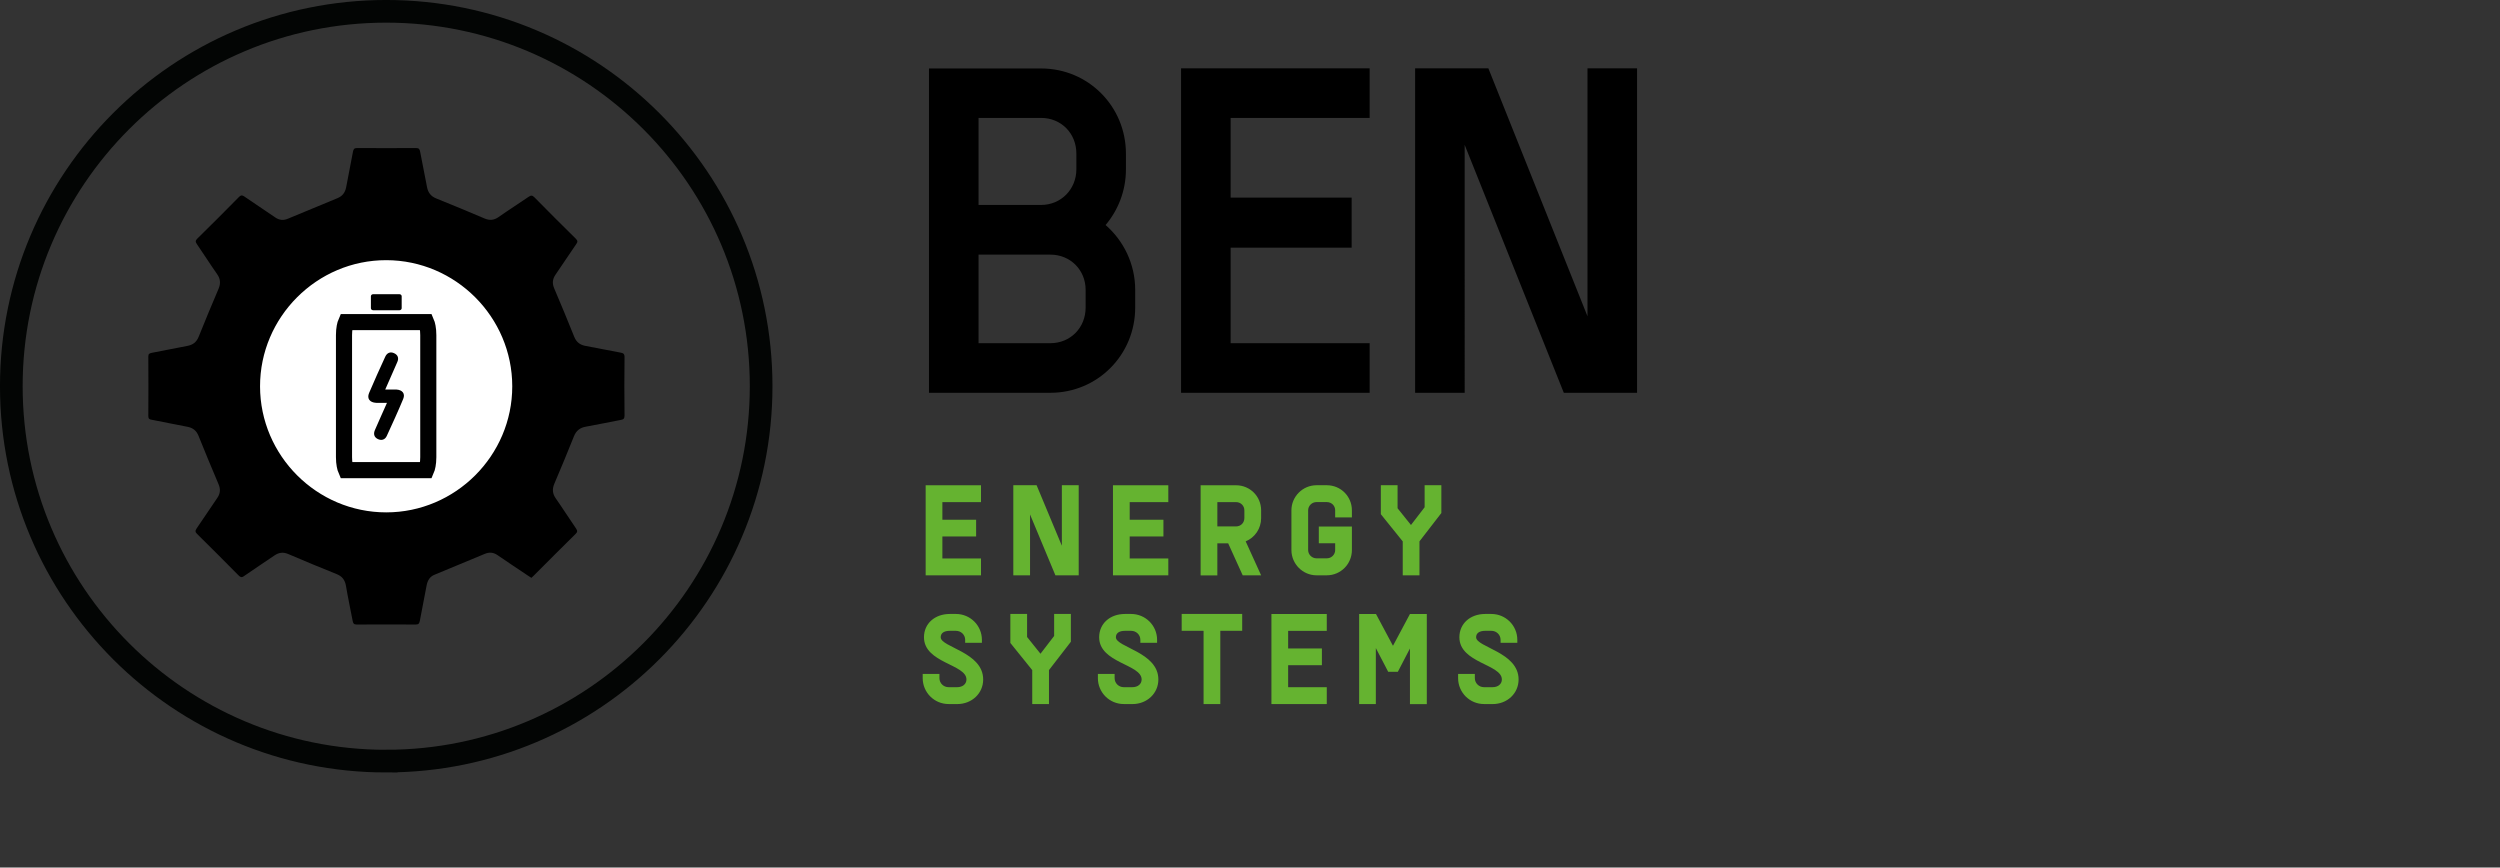 <?xml version="1.0" encoding="UTF-8"?> <svg xmlns="http://www.w3.org/2000/svg" xmlns:xlink="http://www.w3.org/1999/xlink" xmlns:i="http://ns.adobe.com/AdobeIllustrator/10.0/" id="Ebene_1" version="1.1" viewBox="0 0 804 279"><rect x="0" y="0" width="804" height="279" fill="#333333" stroke="none"/><!-- Generator: Adobe Illustrator 29.6.0, SVG Export Plug-In . SVG Version: 2.1.1 Build 207) --><defs><style> .st0, .st1, .st2 { fill: none; } .st3 { fill: #fff; } .st4 { fill: #65b330; } .st1 { stroke: #030504; stroke-width: 7.29px; } .st5 { clip-path: url(#clippath); } .st2 { stroke: #000; stroke-width: 5.18px; } </style><clipPath id="clippath"><rect class="st0" width="804" height="279"></rect></clipPath></defs><g class="st5"><path class="st1" d="M124.21,244.77c66.58,0,120.57-53.99,120.57-120.57S190.78,3.64,124.21,3.64,3.64,57.63,3.64,124.21s53.99,120.57,120.57,120.57Z"></path><path class="st3" d="M124.21,168.72c24.59,0,44.51-19.92,44.51-44.51s-19.91-44.51-44.51-44.51-44.51,19.91-44.51,44.51,19.91,44.51,44.51,44.51"></path><path d="M124.21,164.78c22.27,0,40.53-18.26,40.53-40.53s-18.22-40.53-40.49-40.58c-22.32-.04-40.66,18.3-40.62,40.62.04,22.27,18.3,40.49,40.58,40.49M170.87,185.82c-.41-.25-.79-.5-1.16-.75-3.23-2.15-6.46-4.31-9.65-6.5-1.37-.95-2.69-1.08-4.22-.42-5.34,2.24-10.72,4.47-16.06,6.67-1.57.62-2.24,1.82-2.57,3.4-.7,3.81-1.49,7.62-2.19,11.43-.17.79-.33,1.2-1.33,1.2-6.33-.04-12.63-.04-18.96,0-.95,0-1.16-.37-1.32-1.2-.7-3.77-1.53-7.49-2.15-11.26-.33-1.9-1.24-3.06-3.02-3.77-5.18-2.07-10.35-4.22-15.49-6.42-1.61-.7-3.02-.58-4.51.45-3.23,2.24-6.54,4.35-9.77,6.62-.79.58-1.2.33-1.78-.25-4.43-4.47-8.82-8.9-13.29-13.29-.66-.62-.66-1.04-.17-1.78,2.24-3.23,4.39-6.54,6.62-9.77.99-1.41,1.12-2.82.46-4.39-2.19-5.22-4.39-10.39-6.46-15.61-.7-1.74-1.86-2.61-3.64-2.94-3.81-.7-7.62-1.53-11.39-2.24-.75-.12-1.12-.29-1.12-1.2.04-6.38.04-12.75,0-19.13,0-.87.33-1.04,1.12-1.2,3.81-.7,7.58-1.53,11.43-2.23,1.78-.33,2.94-1.2,3.64-2.94,2.07-5.18,4.22-10.31,6.42-15.48.7-1.7.58-3.15-.5-4.68-2.24-3.19-4.31-6.46-6.5-9.65-.5-.74-.5-1.12.17-1.78,4.51-4.43,8.99-8.9,13.42-13.41.58-.58.95-.58,1.66-.12,3.27,2.28,6.62,4.43,9.9,6.71,1.37.95,2.73,1.08,4.22.41,5.26-2.19,10.52-4.39,15.78-6.54,1.66-.66,2.52-1.82,2.86-3.52.7-3.81,1.49-7.62,2.19-11.43.17-.83.37-1.2,1.33-1.2,6.33.04,12.63.04,18.96,0,.95,0,1.16.37,1.32,1.2.7,3.77,1.49,7.49,2.19,11.26.33,1.86,1.24,3.06,3.02,3.77,5.18,2.07,10.31,4.22,15.49,6.42,1.61.7,3.06.58,4.51-.45,3.19-2.24,6.46-4.31,9.65-6.5.79-.54,1.2-.54,1.9.16,4.39,4.47,8.82,8.9,13.29,13.29.66.66.66,1.04.12,1.78-2.24,3.23-4.39,6.54-6.62,9.77-.99,1.41-1.12,2.82-.46,4.39,2.19,5.18,4.39,10.39,6.46,15.61.7,1.74,1.86,2.61,3.64,2.94,3.77.66,7.49,1.49,11.26,2.15.87.17,1.28.37,1.28,1.45-.08,6.25-.08,12.55,0,18.8,0,1.04-.41,1.28-1.28,1.41-3.68.7-7.37,1.49-11.1,2.15-1.95.33-3.15,1.28-3.89,3.1-2.03,5.13-4.18,10.23-6.33,15.32-.7,1.7-.58,3.15.5,4.68,2.24,3.19,4.3,6.46,6.5,9.65.5.75.5,1.16-.17,1.78-4.47,4.39-8.9,8.86-13.33,13.29-.25.25-.54.54-.87.83v-.04Z"></path><path class="st2" d="M111.29,103.59c-.29.66-.66,2.11-.66,4.18v39.25c0,2.07.37,3.52.66,4.18h25.79c.29-.66.66-2.11.66-4.18v-39.25c0-2.07-.37-3.52-.66-4.18h-25.79Z"></path><path d="M123.92,125.28c1.53,0,2.57-.04,3.6,0,1.9.12,2.86,1.32,2.15,3.02-1.66,4.02-3.48,7.95-5.3,11.93-.58,1.24-1.74,1.53-2.9.95-1.24-.62-1.41-1.74-.87-2.94,1.24-2.77,2.44-5.59,3.85-8.69-1.41,0-2.44.04-3.52,0-2.03-.12-2.98-1.37-2.24-3.15,1.66-3.93,3.44-7.82,5.22-11.72.58-1.24,1.66-1.66,2.86-1.08,1.2.54,1.57,1.61.99,2.86-1.24,2.82-2.44,5.59-3.89,8.86l.04-.04Z"></path><path d="M120.03,94.61c-.41,0-.75.29-.75.66v3.85c0,.37.33.66.75.66h8.41c.41,0,.74-.29.74-.66v-3.85c0-.37-.33-.66-.74-.66h-8.41Z"></path><path d="M455.1,126.32h15.94V46.58l31.88,79.74h23.56V21.98h-15.94v79.74l-31.88-79.74h-23.56v104.33ZM379.83,126.32h60.65v-15.94h-44.71v-30.72h38.92v-16.11h-38.92v-25.63h44.71v-15.94h-60.65v104.33ZM314.7,65.95v-28.03h20.12c6.42,0,11.34,4.93,11.34,11.47v5.05c0,6.42-4.93,11.47-11.34,11.47h-20.12v.04ZM314.7,110.38v-28.49h23.1c6.42,0,11.34,4.93,11.34,11.34v5.67c0,6.54-4.93,11.47-11.34,11.47h-23.1ZM298.76,126.32h39.04c15.2,0,27.28-12.21,27.28-27.41v-5.67c0-8.36-3.73-15.82-9.52-20.87,4.02-4.76,6.54-11.01,6.54-17.89v-5.05c0-15.19-12.09-27.41-27.28-27.41h-36.06v104.34-.04Z"></path><path class="st4" d="M477.25,226.43h2.77c4.72,0,8.36-3.44,8.36-7.91,0-8.82-13.66-10.35-13.66-13.58,0-1.28.99-2.07,2.94-2.07h1.95c1.66,0,2.98,1.28,2.98,2.9v.95h5.38v-.95c0-4.6-3.73-8.32-8.36-8.32h-1.95c-4.84,0-8.32,3.1-8.32,7.49,0,8.32,13.66,8.65,13.66,13.58,0,1.45-1.2,2.48-2.98,2.48h-2.77c-1.61,0-2.94-1.28-2.94-2.9v-1.37h-5.38v1.37c0,4.6,3.73,8.32,8.32,8.32M437.09,226.43h5.38v-18.01l3.97,7.62h3.11l3.89-7.49v17.89h5.42v-28.98h-5.42l-5.46,10.23-5.46-10.23h-5.42v28.98ZM408.89,226.43h17.8v-5.42h-12.42v-7.08h10.85v-5.38h-10.85v-5.67h12.42v-5.42h-17.8v28.98ZM387.07,226.43h5.38v-23.56h7.04v-5.42h-19.46v5.42h7.04v23.56ZM361.4,226.43h2.77c4.72,0,8.36-3.44,8.36-7.91,0-8.82-13.66-10.35-13.66-13.58,0-1.28.99-2.07,2.94-2.07h1.95c1.66,0,2.98,1.28,2.98,2.9v.95h5.38v-.95c0-4.6-3.73-8.32-8.36-8.32h-1.95c-4.84,0-8.32,3.1-8.32,7.49,0,8.32,13.66,8.65,13.66,13.58,0,1.45-1.2,2.48-2.98,2.48h-2.77c-1.61,0-2.94-1.28-2.94-2.9v-1.37h-5.38v1.37c0,4.6,3.73,8.32,8.32,8.32M331.97,215.5v10.93h5.38v-10.93l7.04-9.11v-8.94h-5.38v7.08l-4.39,5.71-4.31-5.38v-7.41h-5.38v9.32l7.04,8.74ZM305.06,226.43h2.77c4.72,0,8.36-3.44,8.36-7.91,0-8.82-13.66-10.35-13.66-13.58,0-1.28.99-2.07,2.94-2.07h1.95c1.66,0,2.98,1.28,2.98,2.9v.95h5.38v-.95c0-4.6-3.73-8.32-8.36-8.32h-1.95c-4.84,0-8.32,3.1-8.32,7.49,0,8.32,13.66,8.65,13.66,13.58,0,1.45-1.2,2.48-2.98,2.48h-2.77c-1.61,0-2.94-1.28-2.94-2.9v-1.37h-5.38v1.37c0,4.6,3.73,8.32,8.32,8.32"></path><path class="st4" d="M451.12,174.1v10.93h5.38v-10.93l7.04-9.11v-8.94h-5.38v7.08l-4.39,5.71-4.31-5.38v-7.41h-5.38v9.32l7.04,8.74h0ZM424.13,174.72h5.26v2.19c0,1.45-1.2,2.65-2.69,2.65h-3.31c-1.45,0-2.69-1.2-2.69-2.65v-12.79c0-1.45,1.2-2.65,2.69-2.65h3.31c1.53,0,2.69,1.16,2.69,2.65v2.28h5.38v-2.28c0-4.47-3.56-8.07-8.07-8.07h-3.31c-4.43,0-8.07,3.64-8.07,8.07v12.79c0,4.43,3.64,8.11,8.07,8.11h3.31c4.47,0,8.07-3.64,8.07-8.11v-7.58h-10.64v5.38ZM391.5,169.3v-7.82h6c1.53,0,2.69,1.16,2.69,2.65v2.48c0,1.53-1.16,2.69-2.69,2.69h-6ZM399.66,185.03h5.92l-4.97-10.93c2.94-1.2,4.97-4.1,4.97-7.49v-2.48c0-4.47-3.56-8.07-8.07-8.07h-11.39v28.98h5.38v-10.31h3.48l4.68,10.31ZM357.93,185.03h17.8v-5.42h-12.42v-7.08h10.85v-5.38h-10.85v-5.67h12.42v-5.42h-17.8v28.98ZM325.88,185.03h5.38v-19.58l8.16,19.58h7.49v-28.98h-5.42v19.46l-8.12-19.46h-7.49v28.98ZM297.69,185.03h17.8v-5.42h-12.42v-7.08h10.85v-5.38h-10.85v-5.67h12.42v-5.42h-17.8v28.98Z"></path></g></svg> 